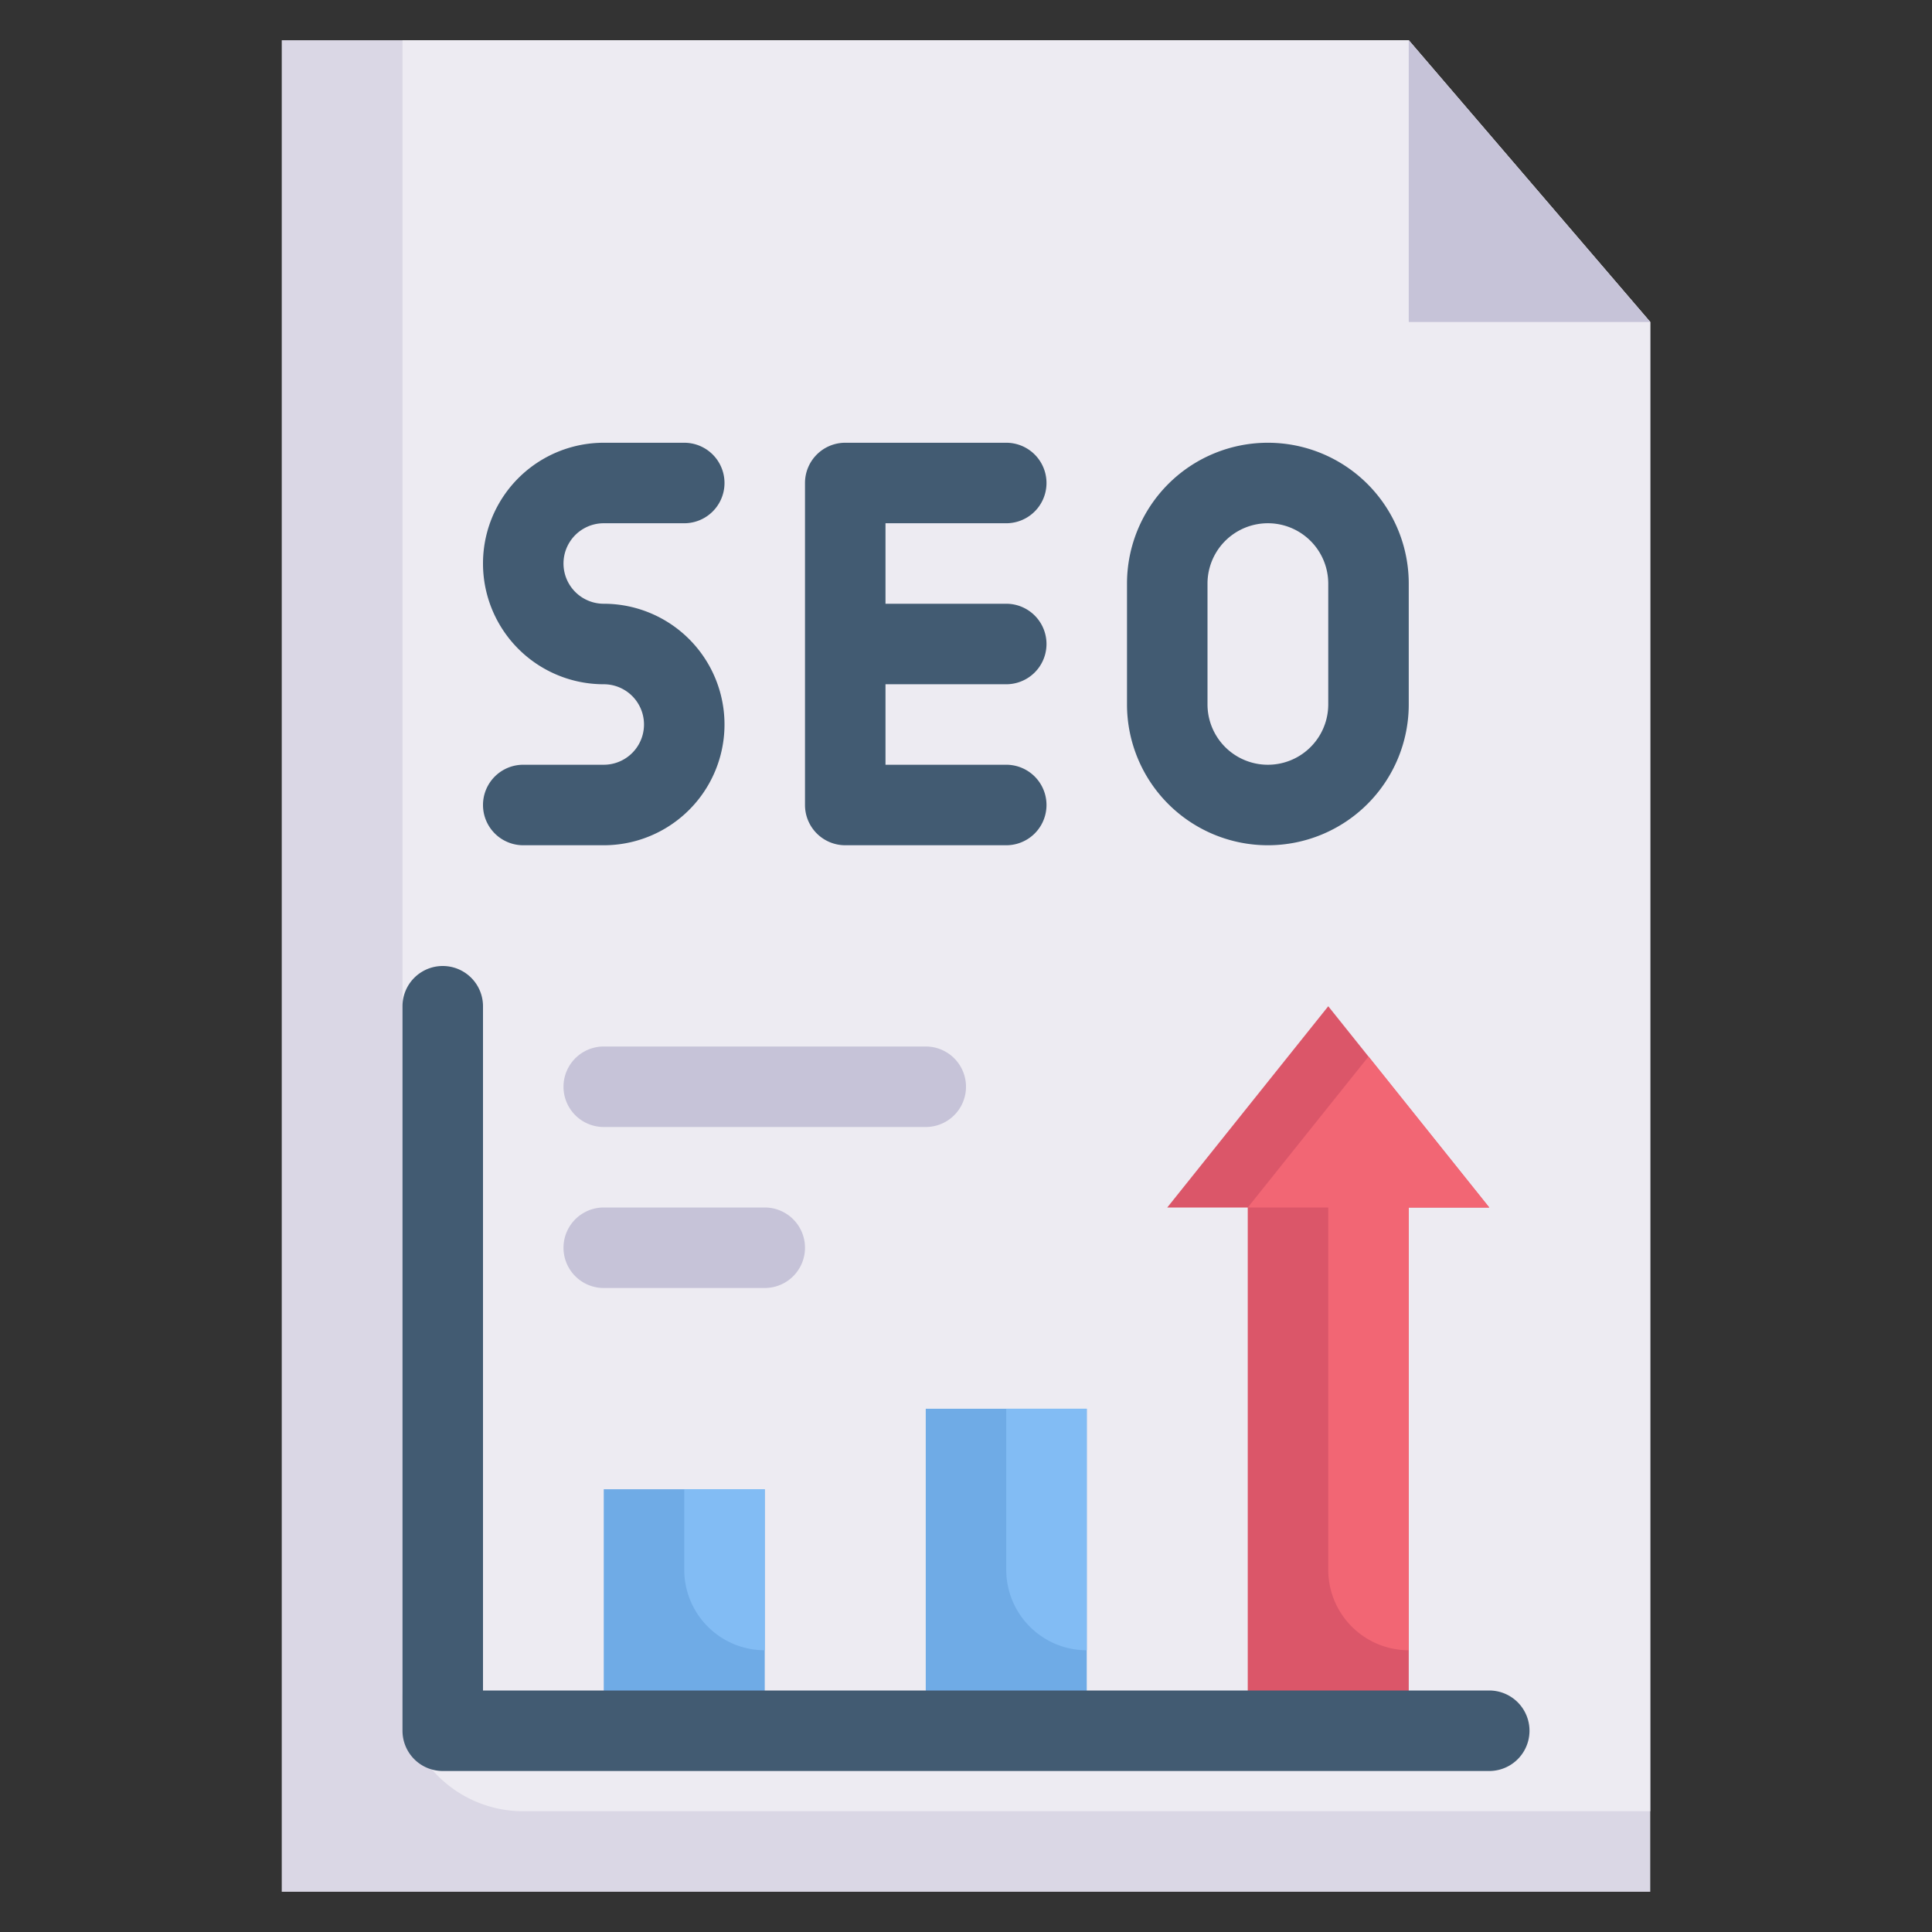 <svg xmlns="http://www.w3.org/2000/svg" viewBox="0 0 48 48"><rect x="0" y="0" width="48" height="48" fill="#333333" stroke="none"/><defs><style>.cls-1{fill:#dad7e5;}.cls-2{fill:#edebf2;}.cls-3{fill:#c6c3d8;}.cls-4{fill:#425b72;}.cls-5{fill:#6fabe6;}.cls-6{fill:#82bcf4;}.cls-7{fill:#db5669;}.cls-8{fill:#f26674;}</style></defs><title>SEO data Growth</title><g><polygon class="cls-1" points="41 8 41 47 7 47 7 1 35 1 41 8"></polygon><path class="cls-2" d="M41,8V45H13a3,3,0,0,1-3-3V1H35Z"></path><polygon class="cls-3" points="41 8 35 8 35 1 41 8"></polygon><path class="cls-4" d="M15,13h2a1,1,0,0,0,0-2H15a3,3,0,0,0,0,6,1,1,0,0,1,0,2H13a1,1,0,0,0,0,2h2a3,3,0,0,0,0-6A1,1,0,0,1,15,13Z"></path><path class="cls-4" d="M25,13a1,1,0,0,0,0-2H21a1,1,0,0,0-1,1v8a1,1,0,0,0,1,1h4a1,1,0,0,0,0-2H22V17h3a1,1,0,0,0,0-2H22V13Z"></path><path class="cls-4" d="M31.5,11A3.5,3.5,0,0,0,28,14.5v3a3.5,3.5,0,0,0,7,0v-3A3.5,3.5,0,0,0,31.5,11ZM33,17.5a1.5,1.5,0,0,1-3,0v-3a1.5,1.5,0,0,1,3,0Z"></path><rect class="cls-5" x="15" y="37" width="4" height="6"></rect><path class="cls-6" d="M19,37v4a2,2,0,0,1-2-2V37Z"></path><rect class="cls-5" x="23" y="35" width="4" height="8"></rect><polygon class="cls-7" points="37 30 35 30 35 43 31 43 31 30 29 30 33 25 37 30"></polygon><path class="cls-8" d="M37,30H35V41a2,2,0,0,1-2-2V30H31l3-3.75Z"></path><path class="cls-3" d="M23,28H15a1,1,0,0,1,0-2h8A1,1,0,0,1,23,28Z"></path><path class="cls-3" d="M19,32H15a1,1,0,0,1,0-2h4A1,1,0,0,1,19,32Z"></path><path class="cls-4" d="M37,44H11a1,1,0,0,1-1-1V25a1,1,0,0,1,2,0V42H37A1,1,0,0,1,37,44Z"></path><path class="cls-6" d="M27,35v6a2,2,0,0,1-2-2V35Z"></path></g></svg>